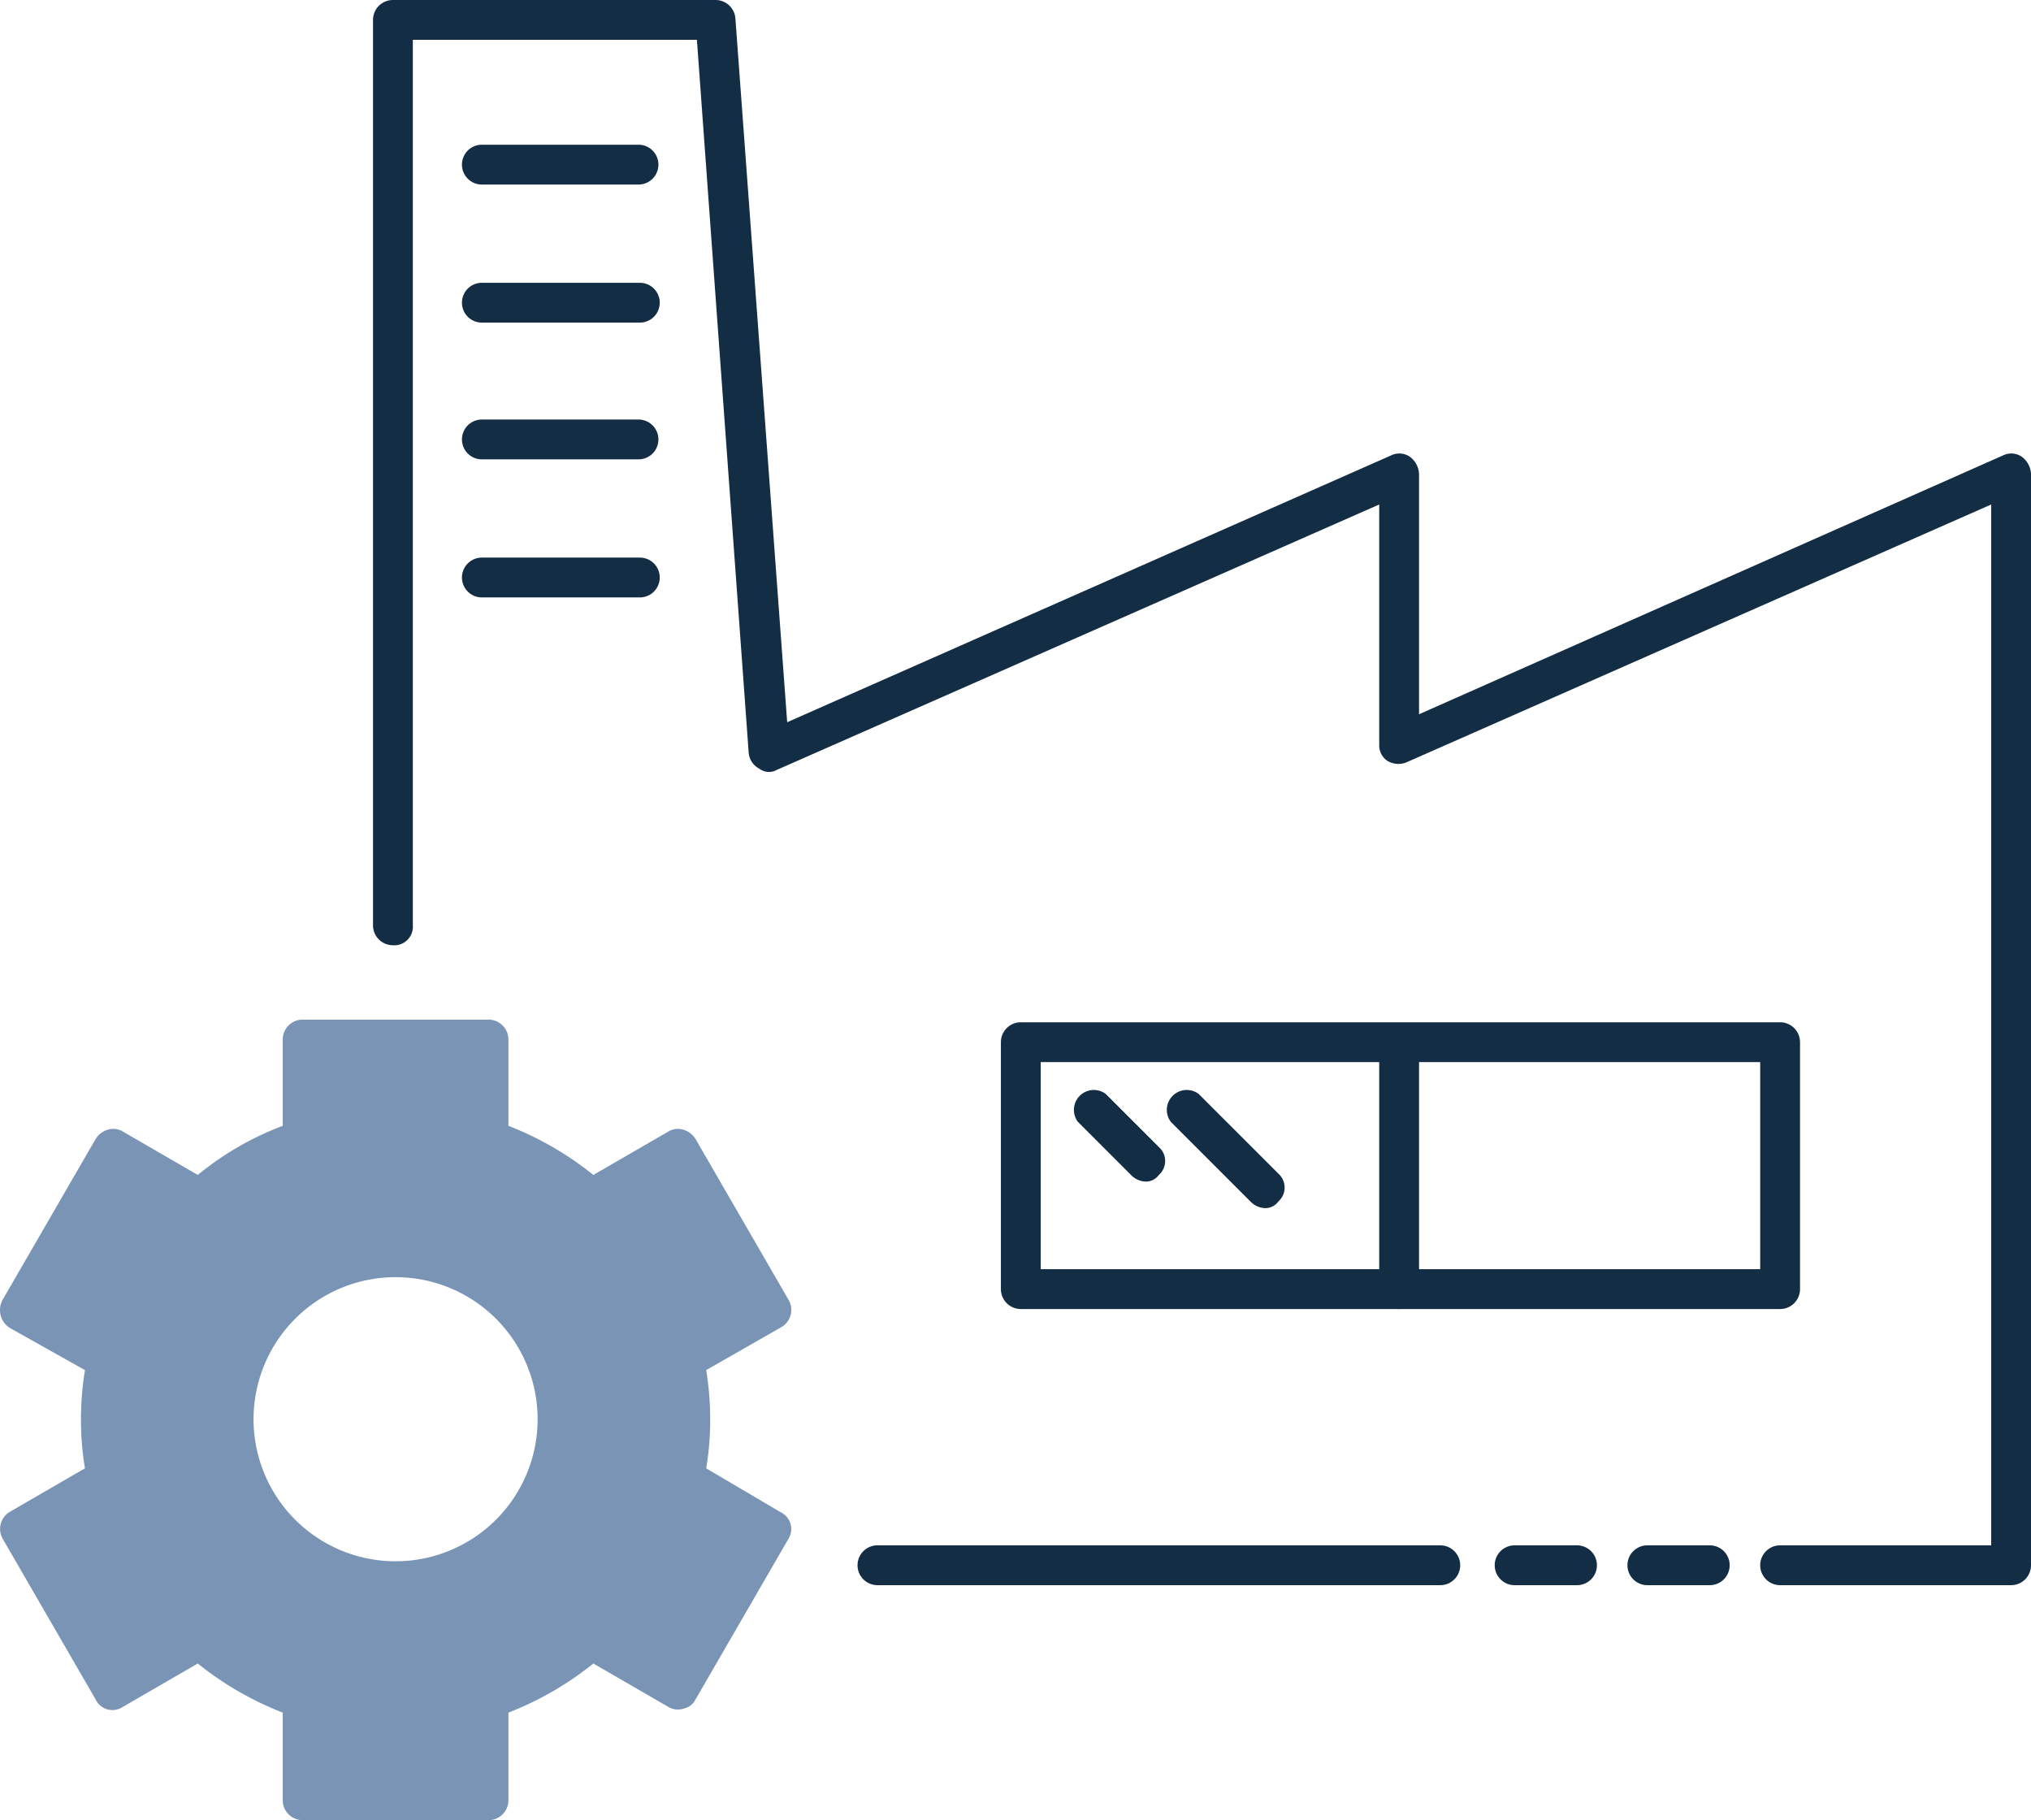 <svg xmlns="http://www.w3.org/2000/svg" viewBox="0 0 153 137.1"><defs><style>.cls-1{fill:#7a94b5;}.cls-2{fill:#132d44;}</style></defs><title>HP-PRODUCT-MENU_02-tech-prumysl</title><g id="Vrstva_2" data-name="Vrstva 2"><g id="Vrstva_1-2" data-name="Vrstva 1"><path class="cls-1" d="M58.8,113.9l-5.6-3.3a22.2,22.2,0,0,0,.3-3.7,23.1,23.1,0,0,0-.3-3.7l5.6-3.2a1.5,1.5,0,0,0,.6-2.1l-7-12.1a1.6,1.6,0,0,0-.9-.7,1.4,1.4,0,0,0-1.1.1l-5.7,3.3a24.2,24.2,0,0,0-6.4-3.7V78.3a1.5,1.5,0,0,0-1.5-1.5h-14a1.5,1.5,0,0,0-1.5,1.5v6.5a22.7,22.7,0,0,0-6.4,3.7L9.2,85.2a1.4,1.4,0,0,0-1.1-.1,1.6,1.6,0,0,0-.9.7L.2,97.9A1.6,1.6,0,0,0,.7,100l5.7,3.2a23.1,23.1,0,0,0-.3,3.7,22.2,22.2,0,0,0,.3,3.7L.7,113.9a1.5,1.5,0,0,0-.5,2l7,12.1a1.4,1.4,0,0,0,2,.6l5.7-3.3a24.2,24.2,0,0,0,6.4,3.7v6.6a1.5,1.5,0,0,0,1.5,1.5h14a1.5,1.5,0,0,0,1.5-1.5V129a24.2,24.2,0,0,0,6.4-3.7l5.7,3.3a1.4,1.4,0,0,0,1.1.1,1.3,1.3,0,0,0,.9-.7l7-12.1A1.4,1.4,0,0,0,58.8,113.9Zm-39.7-7a10.7,10.7,0,1,1,10.7,10.7A10.7,10.7,0,0,1,19.1,106.9Z"/><path class="cls-2" d="M151.5,119.4H134.1a1.5,1.5,0,0,1,0-3H150V38L106,57.4a1.6,1.6,0,0,1-1.5-.1,1.4,1.4,0,0,1-.6-1.2V38L58.5,58a1.2,1.2,0,0,1-1.3-.1,1.5,1.5,0,0,1-.8-1.2L52.5,3H31.1V69.7a1.4,1.4,0,0,1-1.5,1.5,1.5,1.5,0,0,1-1.5-1.5V1.5A1.5,1.5,0,0,1,29.6,0H53.9a1.5,1.5,0,0,1,1.5,1.4l3.9,53,45.5-20.1a1.4,1.4,0,0,1,1.4.1,1.7,1.7,0,0,1,.7,1.3V53.8l44-19.5a1.4,1.4,0,0,1,1.4.1,1.7,1.7,0,0,1,.7,1.3v82.2A1.5,1.5,0,0,1,151.5,119.4Z"/><path class="cls-2" d="M128.8,119.4h-4.7a1.5,1.5,0,0,1,0-3h4.7a1.5,1.5,0,0,1,0,3Z"/><path class="cls-2" d="M118.8,119.4h-4.7a1.5,1.5,0,0,1,0-3h4.7a1.5,1.5,0,0,1,0,3Z"/><path class="cls-2" d="M108.5,119.4H66.1a1.5,1.5,0,0,1,0-3h42.4a1.5,1.5,0,0,1,0,3Z"/><path class="cls-2" d="M48.1,13.9H36.3a1.5,1.5,0,0,1,0-3H48.1a1.5,1.5,0,0,1,0,3Z"/><path class="cls-2" d="M48.2,24.3H36.3a1.5,1.5,0,0,1-1.5-1.5,1.5,1.5,0,0,1,1.5-1.5H48.2a1.5,1.5,0,0,1,1.5,1.5A1.5,1.5,0,0,1,48.2,24.3Z"/><path class="cls-2" d="M48.1,34.6H36.3a1.5,1.5,0,0,1-1.5-1.5,1.5,1.5,0,0,1,1.5-1.5H48.1a1.5,1.5,0,0,1,1.5,1.5A1.5,1.5,0,0,1,48.1,34.6Z"/><path class="cls-2" d="M48.2,45H36.3a1.5,1.5,0,0,1,0-3H48.2a1.5,1.5,0,0,1,0,3Z"/><path class="cls-2" d="M134.1,77H76.9a1.5,1.5,0,0,0-1.5,1.5V97.1a1.5,1.5,0,0,0,1.5,1.5h57.2a1.5,1.5,0,0,0,1.5-1.5V78.5A1.5,1.5,0,0,0,134.1,77Zm-1.5,18.6H78.4V80h54.2Z"/><path class="cls-2" d="M105.4,98.6a1.5,1.5,0,0,1-1.5-1.5V79.3a1.5,1.5,0,0,1,1.5-1.5,1.5,1.5,0,0,1,1.5,1.5V97.1A1.5,1.5,0,0,1,105.4,98.6Z"/><path class="cls-2" d="M95.3,91a1.6,1.6,0,0,1-1.1-.5l-6-6a1.5,1.5,0,0,1,2.1-2.1l6,6a1.4,1.4,0,0,1,0,2.1A1.2,1.2,0,0,1,95.3,91Z"/><path class="cls-2" d="M86.3,89a1.6,1.6,0,0,1-1.1-.5l-4-4a1.5,1.5,0,0,1,2.1-2.1l4,4a1.4,1.4,0,0,1,0,2.1A1.2,1.2,0,0,1,86.3,89Z"/></g></g></svg>
